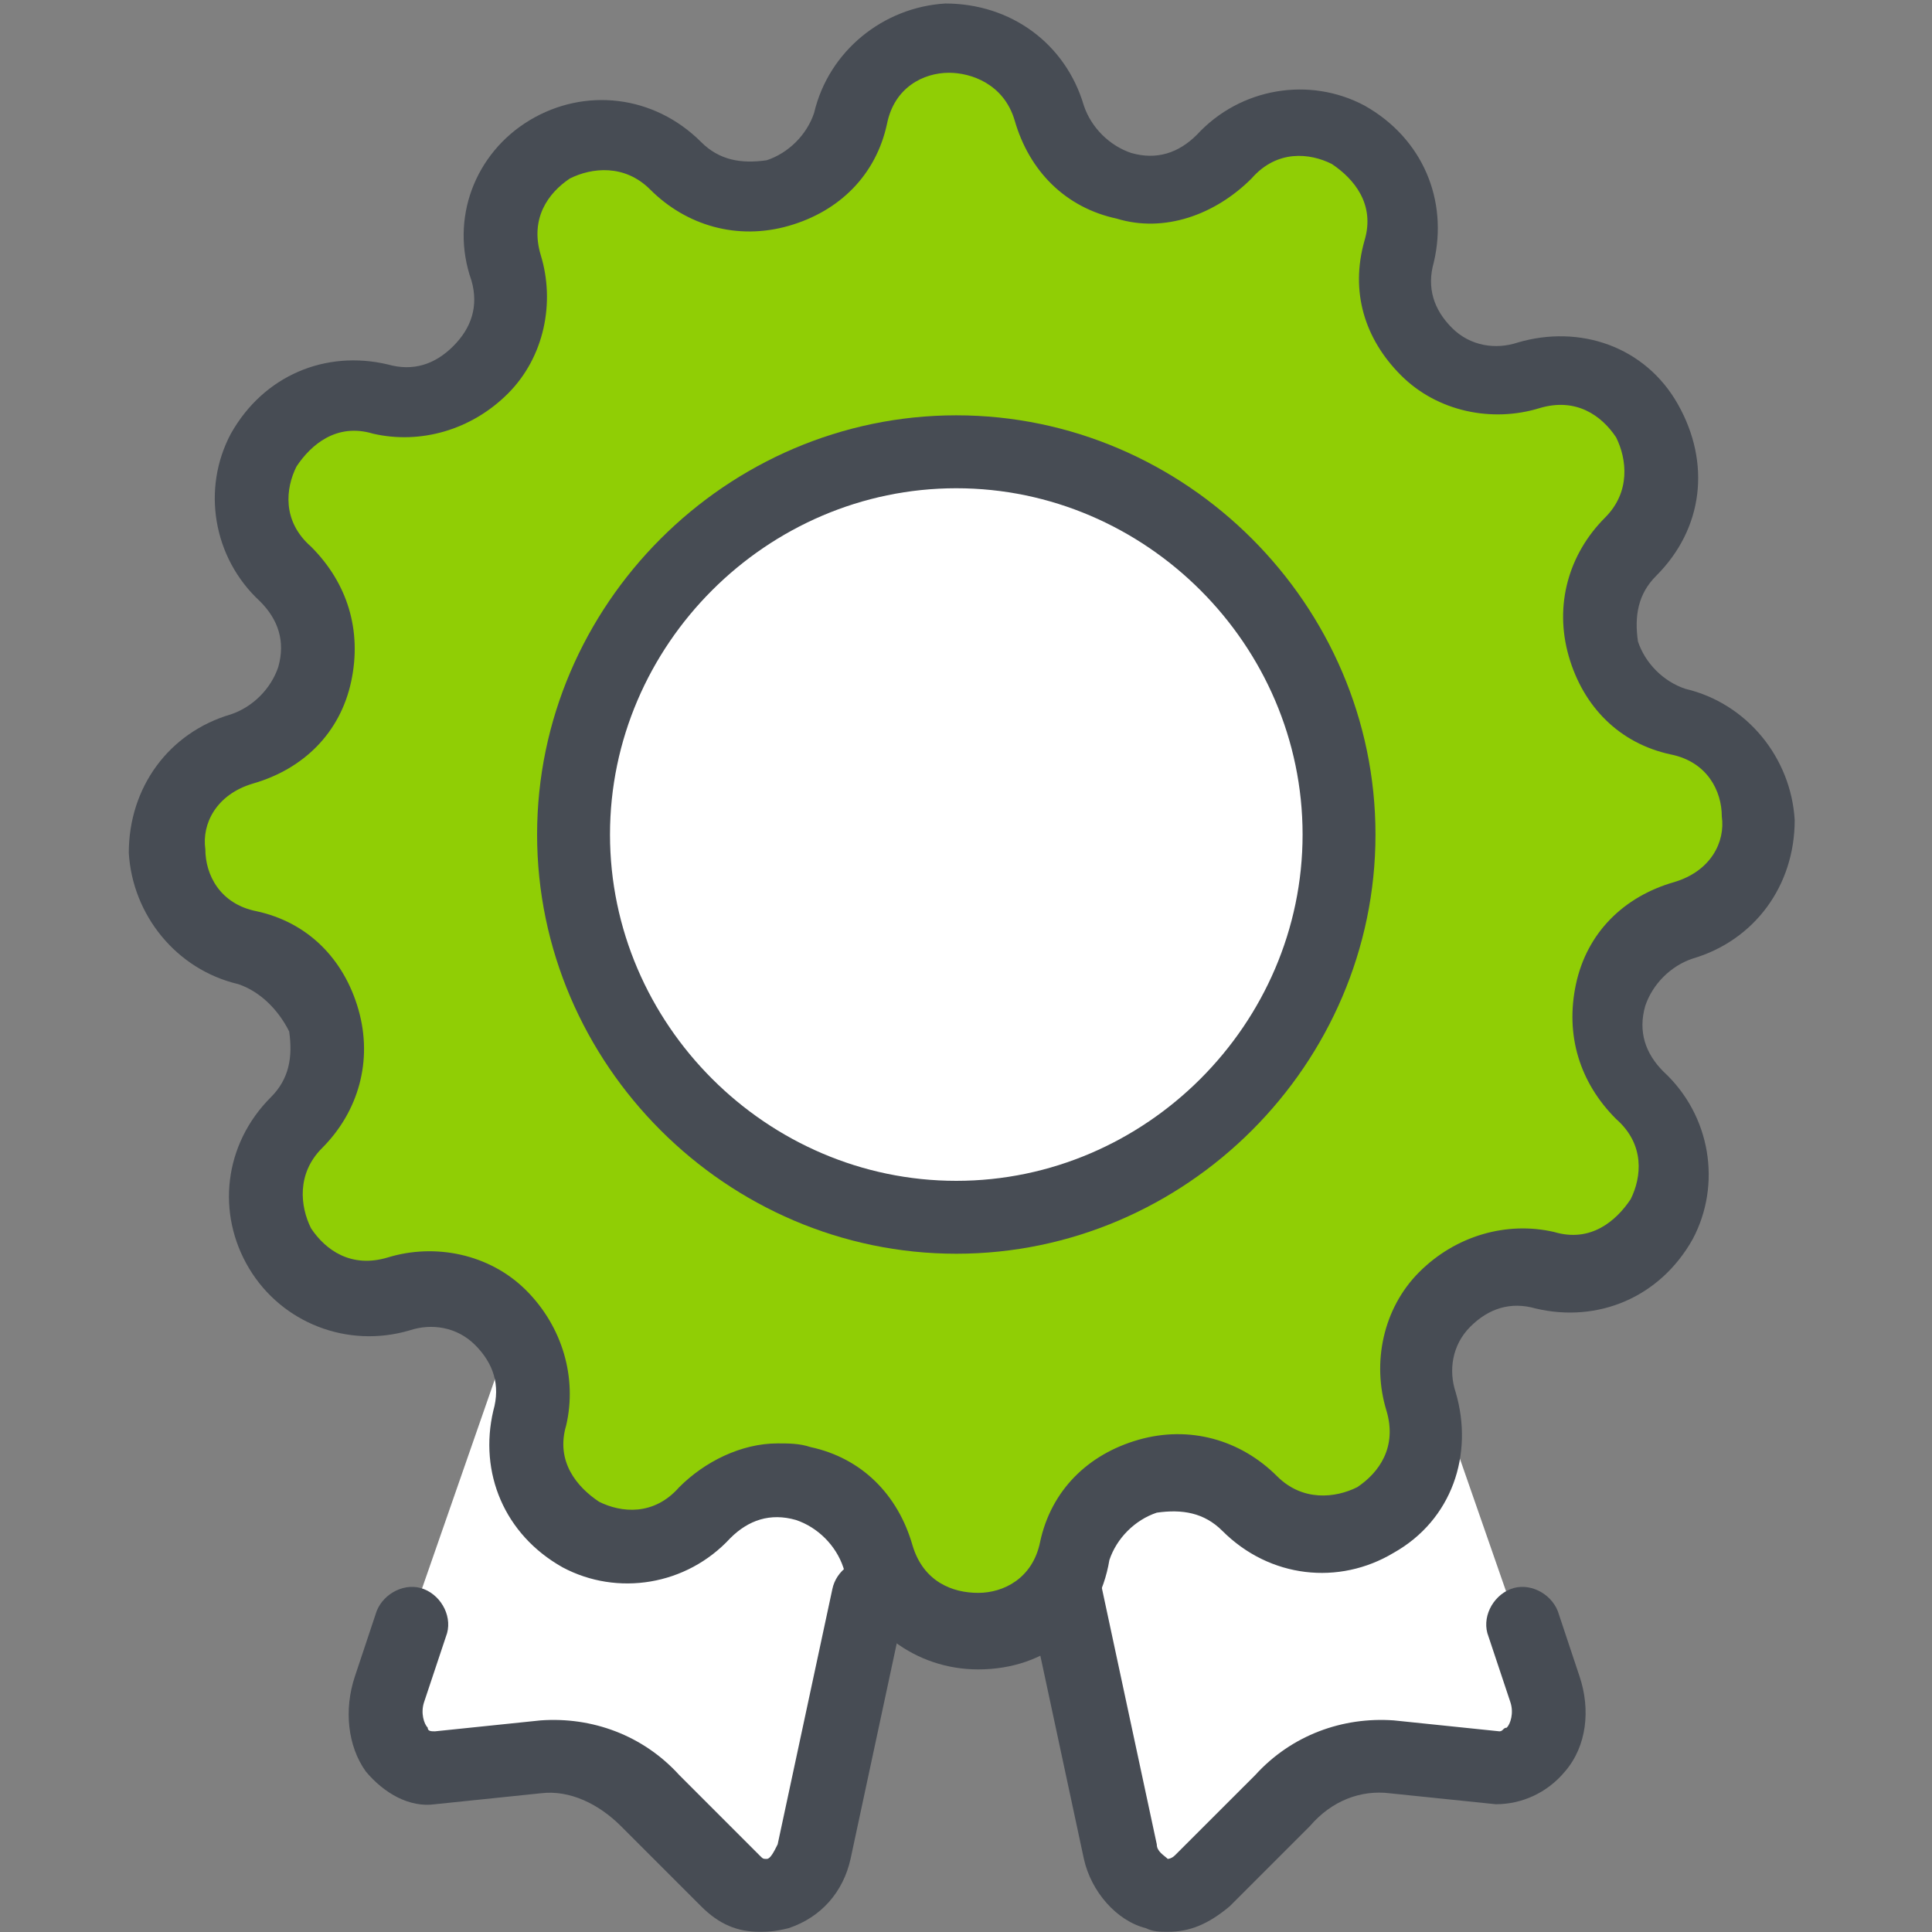 <svg width="60" height="60" viewBox="0 0 60 60" fill="none" xmlns="http://www.w3.org/2000/svg">
<rect x="0" y="0" width="60" height="60" fill="#808080" stroke="none"/>
<path d="M44.982 54.786L43.057 54.673C41.812 54.56 40.567 55.013 39.661 56.032L38.189 57.503L37.17 58.522C36.378 59.428 35.02 58.862 34.793 57.617L29.02 30.56L38.869 26.711L47.812 52.409C48.265 53.654 47.472 54.9 46.34 54.786H44.982Z" fill="white"/>
<path d="M36.265 59.994C36.038 59.994 35.812 59.994 35.586 59.881C34.68 59.655 33.887 58.749 33.661 57.73L31.963 49.806C31.85 49.24 32.189 48.56 32.868 48.447C33.435 48.334 34.114 48.674 34.227 49.353L35.925 57.277C35.925 57.504 36.151 57.617 36.265 57.73C36.265 57.73 36.378 57.73 36.491 57.617L38.982 55.127C40.114 53.881 41.699 53.315 43.284 53.428L46.567 53.768C46.68 53.768 46.68 53.655 46.793 53.655C46.906 53.542 47.02 53.202 46.906 52.862L46.227 50.825C46.001 50.259 46.34 49.579 46.906 49.353C47.472 49.127 48.151 49.466 48.378 50.032L49.057 52.07C49.397 53.089 49.284 54.221 48.604 55.013C48.038 55.693 47.246 56.032 46.453 56.032L43.17 55.693C42.265 55.579 41.359 55.919 40.68 56.711L38.189 59.202C37.51 59.768 36.944 59.994 36.265 59.994Z" fill="#474C54"/>
<path d="M14.866 54.786L16.791 54.673C18.036 54.56 19.281 55.013 20.187 56.032L21.659 57.503L22.677 58.522C23.47 59.428 24.828 58.862 25.055 57.617L30.828 30.56L20.979 26.711L12.036 52.409C11.583 53.654 12.375 54.9 13.508 54.786H14.866Z" fill="white"/>
<path d="M23.585 59.994C22.906 59.994 22.34 59.768 21.774 59.202L19.283 56.711C18.604 56.032 17.698 55.579 16.793 55.692L13.51 56.032C12.717 56.145 11.925 55.692 11.359 55.013C10.793 54.221 10.68 53.089 11.019 52.07L11.698 50.032C11.925 49.466 12.604 49.126 13.17 49.353C13.736 49.579 14.076 50.258 13.849 50.825L13.17 52.862C13.057 53.202 13.17 53.541 13.283 53.655C13.283 53.768 13.396 53.768 13.51 53.768L16.793 53.428C18.378 53.315 19.963 53.881 21.095 55.126L23.585 57.617C23.698 57.73 23.698 57.73 23.812 57.73C23.925 57.73 24.038 57.504 24.151 57.277L25.849 49.353C25.963 48.787 26.529 48.334 27.208 48.447C27.774 48.56 28.227 49.126 28.113 49.806L26.415 57.73C26.189 58.749 25.51 59.541 24.491 59.881C24.038 59.994 23.812 59.994 23.585 59.994Z" fill="#474C54"/>
<path d="M37.961 4.866C40.225 2.376 44.3 4.64 43.395 7.81C42.715 10.187 44.98 12.451 47.47 11.659C50.64 10.64 53.017 14.602 50.64 16.98C48.829 18.791 49.734 21.848 52.225 22.3C55.508 23.093 55.621 27.621 52.338 28.527C49.961 29.206 49.168 32.263 50.98 33.961C53.47 36.225 51.206 40.3 48.036 39.395C45.659 38.715 43.395 40.98 44.187 43.47C45.206 46.64 41.244 49.017 38.866 46.64C37.055 44.829 33.998 45.734 33.546 48.225C32.753 51.508 28.225 51.621 27.319 48.338C26.64 45.961 23.583 45.168 21.885 46.98C19.621 49.47 15.546 47.206 16.451 44.036C17.131 41.659 14.866 39.395 12.376 40.187C9.206 41.206 6.829 37.244 9.206 34.866C11.017 33.055 10.112 29.998 7.621 29.546C4.338 28.753 4.225 24.225 7.508 23.319C9.885 22.64 10.678 19.583 8.866 17.885C6.376 15.621 8.64 11.546 11.81 12.451C14.187 13.017 16.451 10.753 15.659 8.376C14.753 5.206 18.602 2.829 20.98 5.206C22.791 7.017 25.848 6.112 26.3 3.621C27.093 0.338 31.621 0.225 32.527 3.508C33.206 5.885 36.263 6.678 37.961 4.866Z" fill="#90CE05"/>
<path d="M30.377 51.845C28.453 51.845 26.755 50.6 26.189 48.675C25.962 47.996 25.396 47.43 24.717 47.204C23.924 46.977 23.245 47.204 22.679 47.77C21.321 49.242 19.17 49.581 17.472 48.675C15.66 47.657 14.868 45.732 15.321 43.807C15.547 43.015 15.321 42.336 14.755 41.77C14.189 41.204 13.396 41.09 12.717 41.317C10.793 41.883 8.755 41.09 7.736 39.392C6.717 37.694 6.943 35.543 8.415 34.072C8.981 33.506 9.094 32.826 8.981 32.034C8.642 31.355 8.075 30.789 7.396 30.562C5.472 30.109 4.113 28.411 4 26.487C4 24.449 5.245 22.751 7.17 22.185C7.849 21.958 8.415 21.392 8.642 20.713C8.868 19.921 8.642 19.241 8.075 18.675C6.604 17.317 6.264 15.166 7.17 13.468C8.189 11.656 10.113 10.864 12.038 11.317C12.83 11.543 13.509 11.317 14.075 10.751C14.642 10.185 14.868 9.506 14.642 8.713C13.962 6.789 14.755 4.751 16.453 3.732C18.151 2.713 20.302 2.94 21.774 4.411C22.34 4.977 23.019 5.091 23.811 4.977C24.491 4.751 25.057 4.185 25.283 3.506C25.736 1.581 27.434 0.223 29.358 0.109C31.396 0.109 33.094 1.355 33.66 3.279C33.887 3.958 34.453 4.524 35.132 4.751C35.925 4.977 36.604 4.751 37.17 4.185C38.528 2.713 40.679 2.374 42.377 3.279C44.189 4.298 44.981 6.223 44.528 8.147C44.302 8.94 44.528 9.619 45.094 10.185C45.66 10.751 46.453 10.864 47.132 10.638C49.057 10.072 51.094 10.751 52.113 12.562C53.132 14.373 52.906 16.411 51.434 17.883C50.868 18.449 50.755 19.128 50.868 19.921C51.094 20.6 51.66 21.166 52.34 21.392C54.264 21.845 55.623 23.543 55.736 25.468C55.736 27.506 54.491 29.204 52.566 29.77C51.887 29.996 51.321 30.562 51.094 31.241C50.868 32.034 51.094 32.713 51.66 33.279C53.132 34.638 53.472 36.789 52.566 38.487C51.547 40.298 49.623 41.09 47.698 40.638C46.906 40.411 46.226 40.638 45.66 41.204C45.094 41.77 44.981 42.562 45.208 43.242C45.774 45.166 45.094 47.204 43.283 48.223C41.585 49.242 39.434 49.015 37.962 47.543C37.396 46.977 36.717 46.864 35.925 46.977C35.245 47.204 34.679 47.77 34.453 48.449C34.113 50.487 32.528 51.845 30.377 51.845C30.377 51.845 30.491 51.845 30.377 51.845ZM24.151 44.826C24.491 44.826 24.83 44.826 25.17 44.94C26.755 45.279 27.887 46.411 28.34 47.996C28.679 49.128 29.585 49.468 30.377 49.468C31.17 49.468 32.075 49.015 32.302 47.883C32.642 46.298 33.774 45.166 35.358 44.713C36.943 44.26 38.528 44.713 39.66 45.845C40.453 46.638 41.472 46.525 42.151 46.185C42.83 45.732 43.396 44.94 43.057 43.807C42.604 42.336 42.943 40.638 44.075 39.506C45.208 38.373 46.792 37.921 48.264 38.26C49.396 38.6 50.189 37.921 50.642 37.242C50.981 36.562 51.094 35.543 50.189 34.751C49.057 33.619 48.604 32.147 48.943 30.562C49.283 28.977 50.415 27.845 52 27.392C53.132 27.053 53.585 26.147 53.472 25.355C53.472 24.562 53.019 23.657 51.887 23.43C50.302 23.09 49.17 21.958 48.717 20.373C48.264 18.789 48.717 17.204 49.849 16.072C50.642 15.279 50.528 14.26 50.189 13.581C49.736 12.902 48.943 12.336 47.811 12.675C46.34 13.128 44.642 12.789 43.509 11.656C42.377 10.524 41.925 9.053 42.377 7.468C42.717 6.336 42.038 5.543 41.358 5.091C40.679 4.751 39.66 4.638 38.868 5.543C37.736 6.675 36.151 7.241 34.679 6.789C33.094 6.449 31.962 5.317 31.509 3.732C31.17 2.6 30.151 2.26 29.472 2.26C28.679 2.26 27.774 2.713 27.547 3.845C27.207 5.43 26.076 6.562 24.491 7.015C22.906 7.468 21.321 7.015 20.189 5.883C19.396 5.091 18.377 5.204 17.698 5.543C17.019 5.996 16.453 6.789 16.793 7.921C17.245 9.392 16.906 11.091 15.774 12.223C14.642 13.355 13.057 13.807 11.585 13.468C10.453 13.128 9.66 13.807 9.208 14.487C8.868 15.166 8.755 16.185 9.66 16.977C10.793 18.109 11.245 19.581 10.906 21.166C10.566 22.751 9.434 23.883 7.849 24.336C6.717 24.675 6.264 25.581 6.377 26.373C6.377 27.166 6.83 28.072 7.962 28.298C9.547 28.638 10.679 29.77 11.132 31.355C11.585 32.94 11.132 34.525 10 35.657C9.208 36.449 9.321 37.468 9.66 38.147C10.113 38.826 10.906 39.392 12.038 39.053C13.509 38.6 15.207 38.94 16.34 40.072C17.472 41.204 17.924 42.789 17.585 44.26C17.245 45.392 17.924 46.185 18.604 46.638C19.283 46.977 20.302 47.09 21.094 46.185C21.887 45.392 23.019 44.826 24.151 44.826Z" fill="#474C54"/>
<path d="M29.699 37.805C36.264 37.805 41.586 32.483 41.586 25.918C41.586 19.353 36.264 14.031 29.699 14.031C23.134 14.031 17.812 19.353 17.812 25.918C17.812 32.483 23.134 37.805 29.699 37.805Z" fill="white"/>
<path d="M29.699 38.936C22.567 38.936 16.68 33.049 16.68 25.917C16.68 18.785 22.567 12.898 29.699 12.898C36.831 12.898 42.717 18.785 42.717 25.917C42.717 33.049 36.831 38.936 29.699 38.936ZM29.699 15.163C23.812 15.163 18.944 20.03 18.944 25.917C18.944 31.804 23.812 36.672 29.699 36.672C35.585 36.672 40.453 31.804 40.453 25.917C40.453 20.03 35.585 15.163 29.699 15.163Z" fill="#474C54"/>
</svg>
